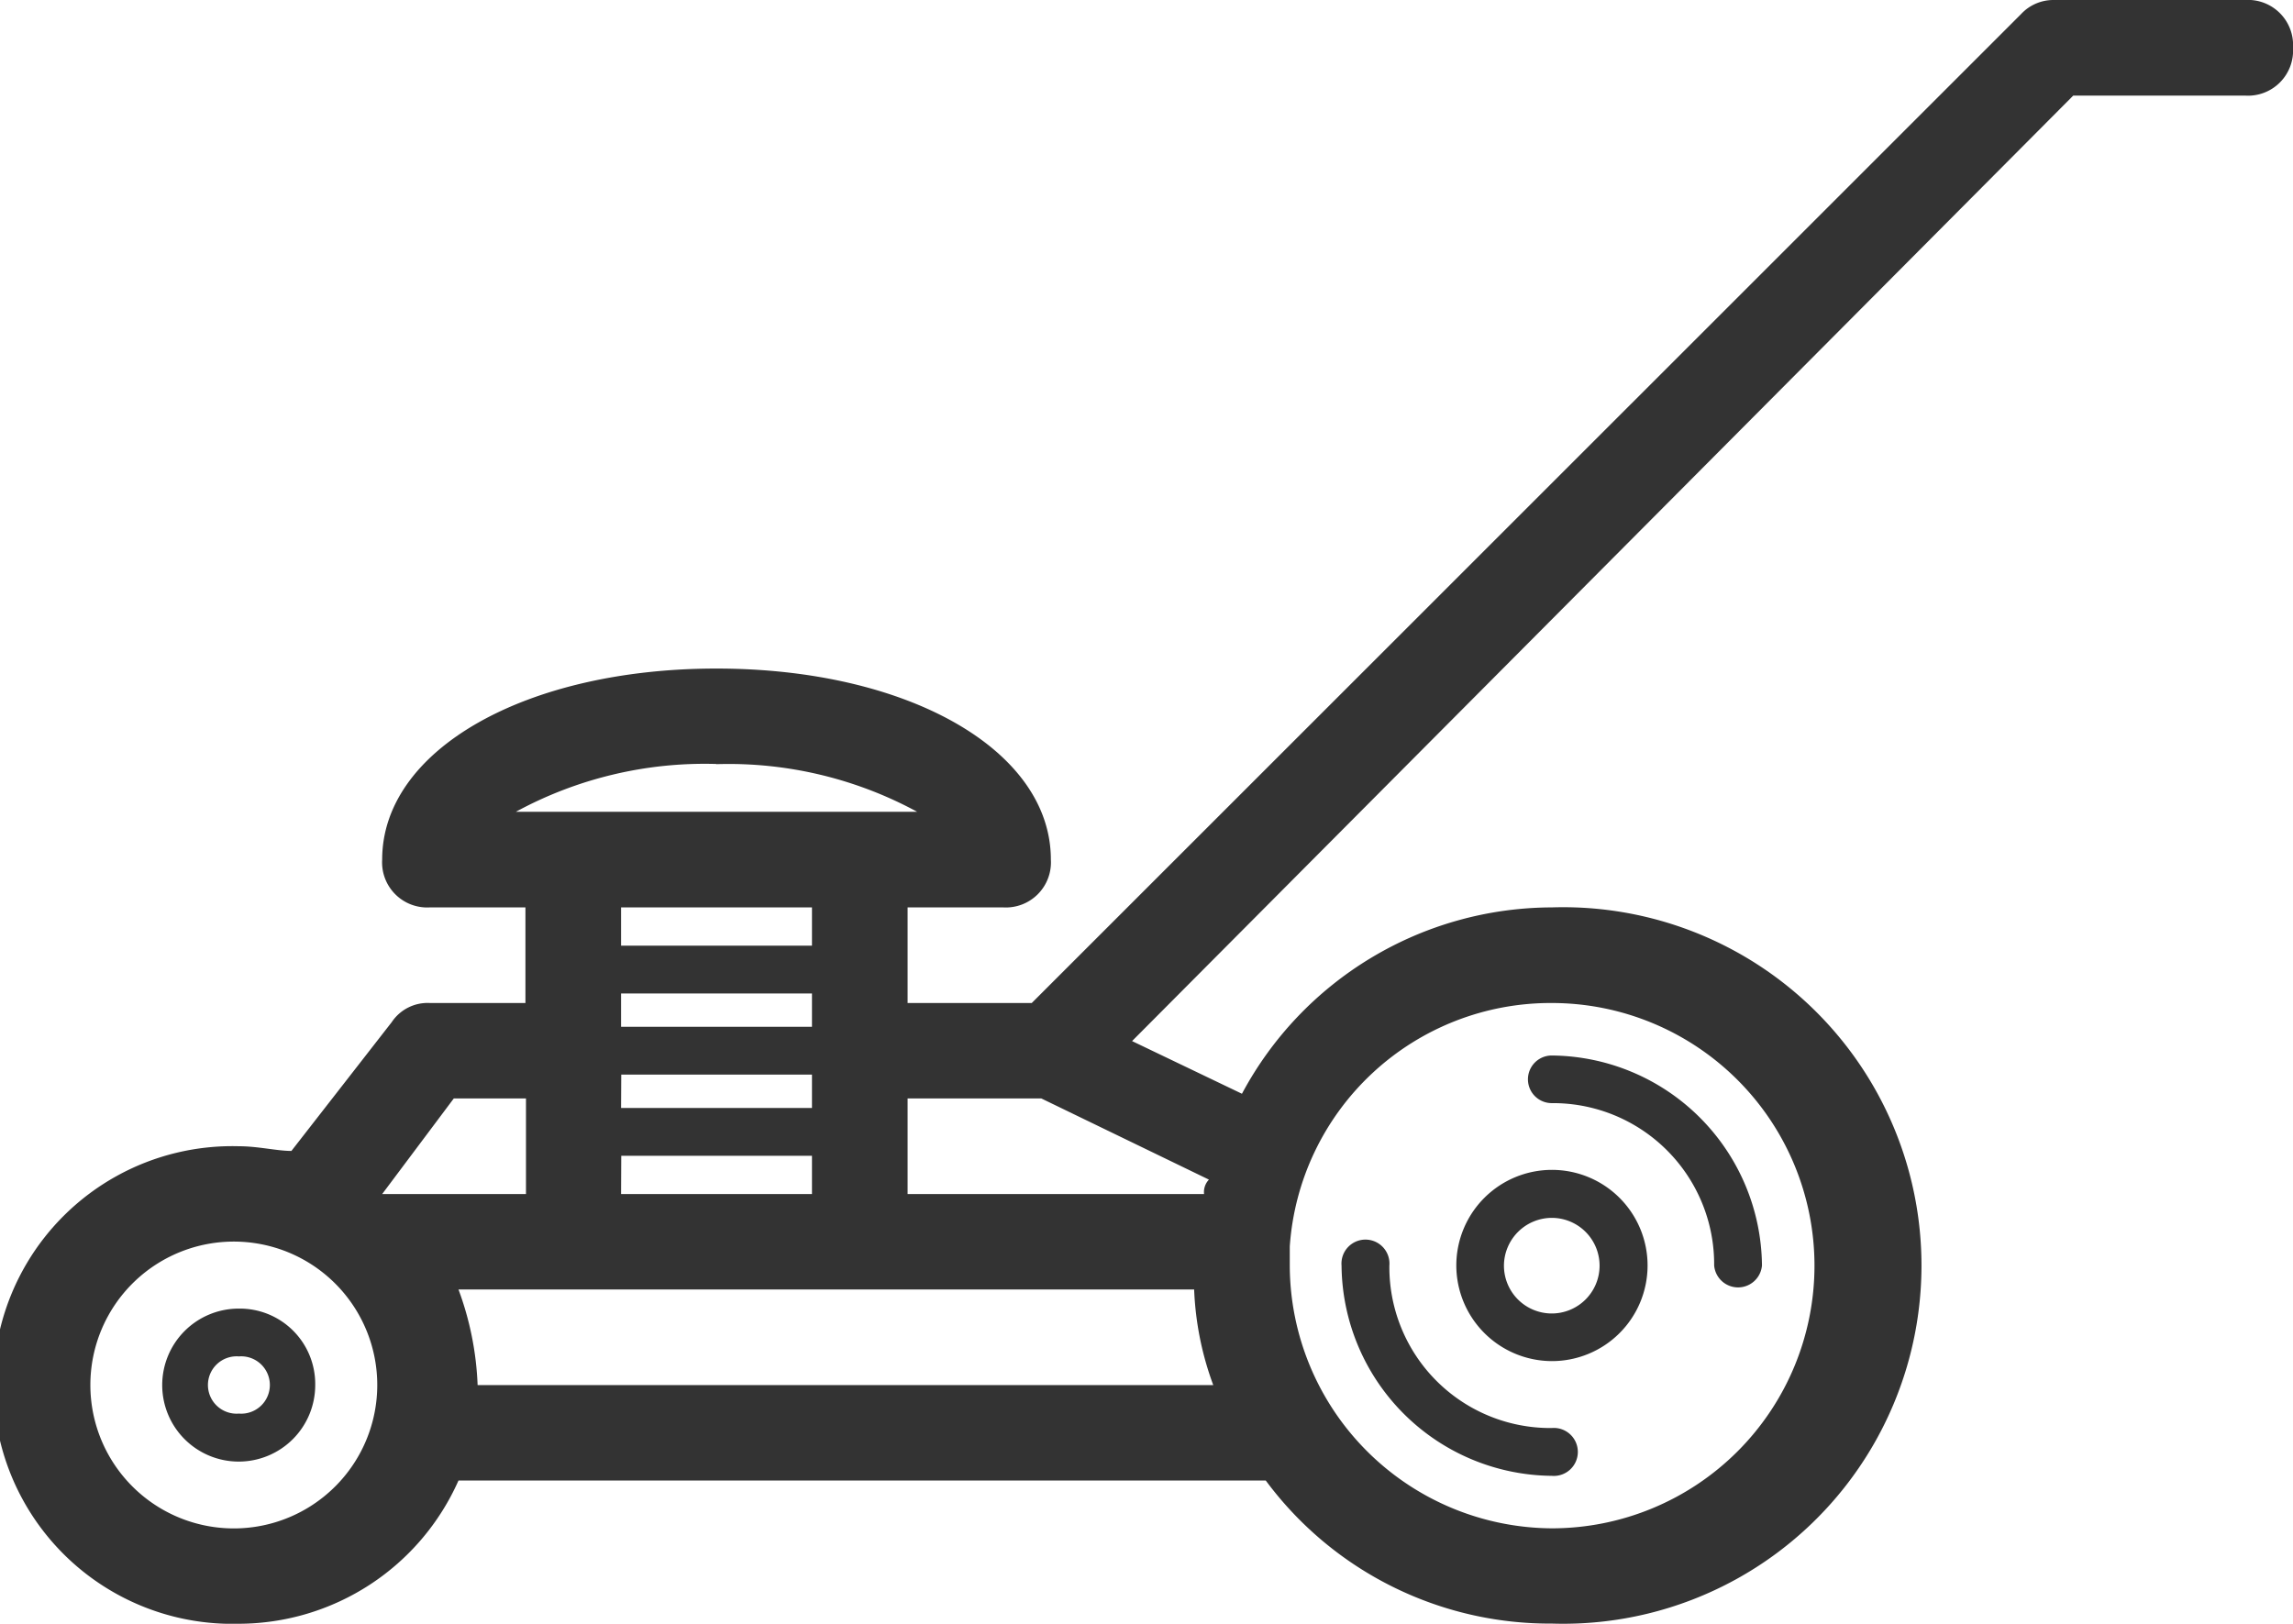 <svg xmlns="http://www.w3.org/2000/svg" viewBox="0 0 127.08 90.01"><defs><style>.cls-1{fill:#333333;}</style></defs><g id="レイヤー_2" data-name="レイヤー 2"><g id="レイヤー_1-2" data-name="レイヤー 1"><path class="cls-1" d="M124.43,0H113.84A2.45,2.45,0,0,0,112,.79L57.18,55.6H50.3V50.3h5.29a2.5,2.5,0,0,0,2.65-2.65c0-6.08-7.94-10.59-18.53-10.59S21.18,41.57,21.18,47.65a2.5,2.5,0,0,0,2.65,2.65h5.29v5.3H23.83a2.39,2.39,0,0,0-2.12,1.06L16.15,63.8c-.8,0-1.85-.26-2.91-.26a13.24,13.24,0,1,0,0,26.47,13.35,13.35,0,0,0,12.17-7.94H70.15A19.58,19.58,0,0,0,86,90,19.86,19.86,0,1,0,86,50.3,19.53,19.53,0,0,0,68.83,60.63l-6.09-2.92L114.9,5.3h9.53a2.5,2.5,0,0,0,2.65-2.65A2.5,2.5,0,0,0,124.43,0m-90,64.07H45v2.12H34.42Zm0-4.5H45v1.85H34.42ZM45,56.92H34.42V55.07H45Zm-5.3-14.56A21.91,21.91,0,0,1,50.83,45H28.59a21.91,21.91,0,0,1,11.12-2.65M45,52.42H34.42V50.3H45ZM25.15,60.89h4v5.3H21.18ZM13.24,84.72a7.95,7.95,0,1,1,0-15.89,7.95,7.95,0,0,1,0,15.89M25.41,71.48H66.18a17.16,17.16,0,0,0,1.06,5.3H26.47a17.1,17.1,0,0,0-1.06-5.3M86,55.6a14.56,14.56,0,0,1,0,29.12A14.61,14.61,0,0,1,71.48,70.16V69.1A14.49,14.49,0,0,1,86,55.6M66.71,66.19H50.3v-5.3h7.41L67,65.39a1,1,0,0,0-.27.8"/><path class="cls-1" d="M86,75.45a5.3,5.3,0,1,0-5.29-5.29A5.31,5.31,0,0,0,86,75.45m0-7.94a2.65,2.65,0,1,1-2.65,2.65A2.66,2.66,0,0,1,86,67.51"/><path class="cls-1" d="M13.24,72.54a4.24,4.24,0,1,0,4.23,4.23,4.18,4.18,0,0,0-4.23-4.23m0,5.82a1.59,1.59,0,1,1,0-3.17,1.59,1.59,0,1,1,0,3.17"/><path class="cls-1" d="M86,81.81a1.33,1.33,0,1,0,0-2.65,8.92,8.92,0,0,1-9-9,1.33,1.33,0,1,0-2.65,0A11.76,11.76,0,0,0,86,81.81"/><path class="cls-1" d="M86,61.15a8.93,8.93,0,0,1,9,9,1.33,1.33,0,0,0,2.65,0A11.75,11.75,0,0,0,86,58.51a1.32,1.32,0,0,0,0,2.64"/></g></g></svg>